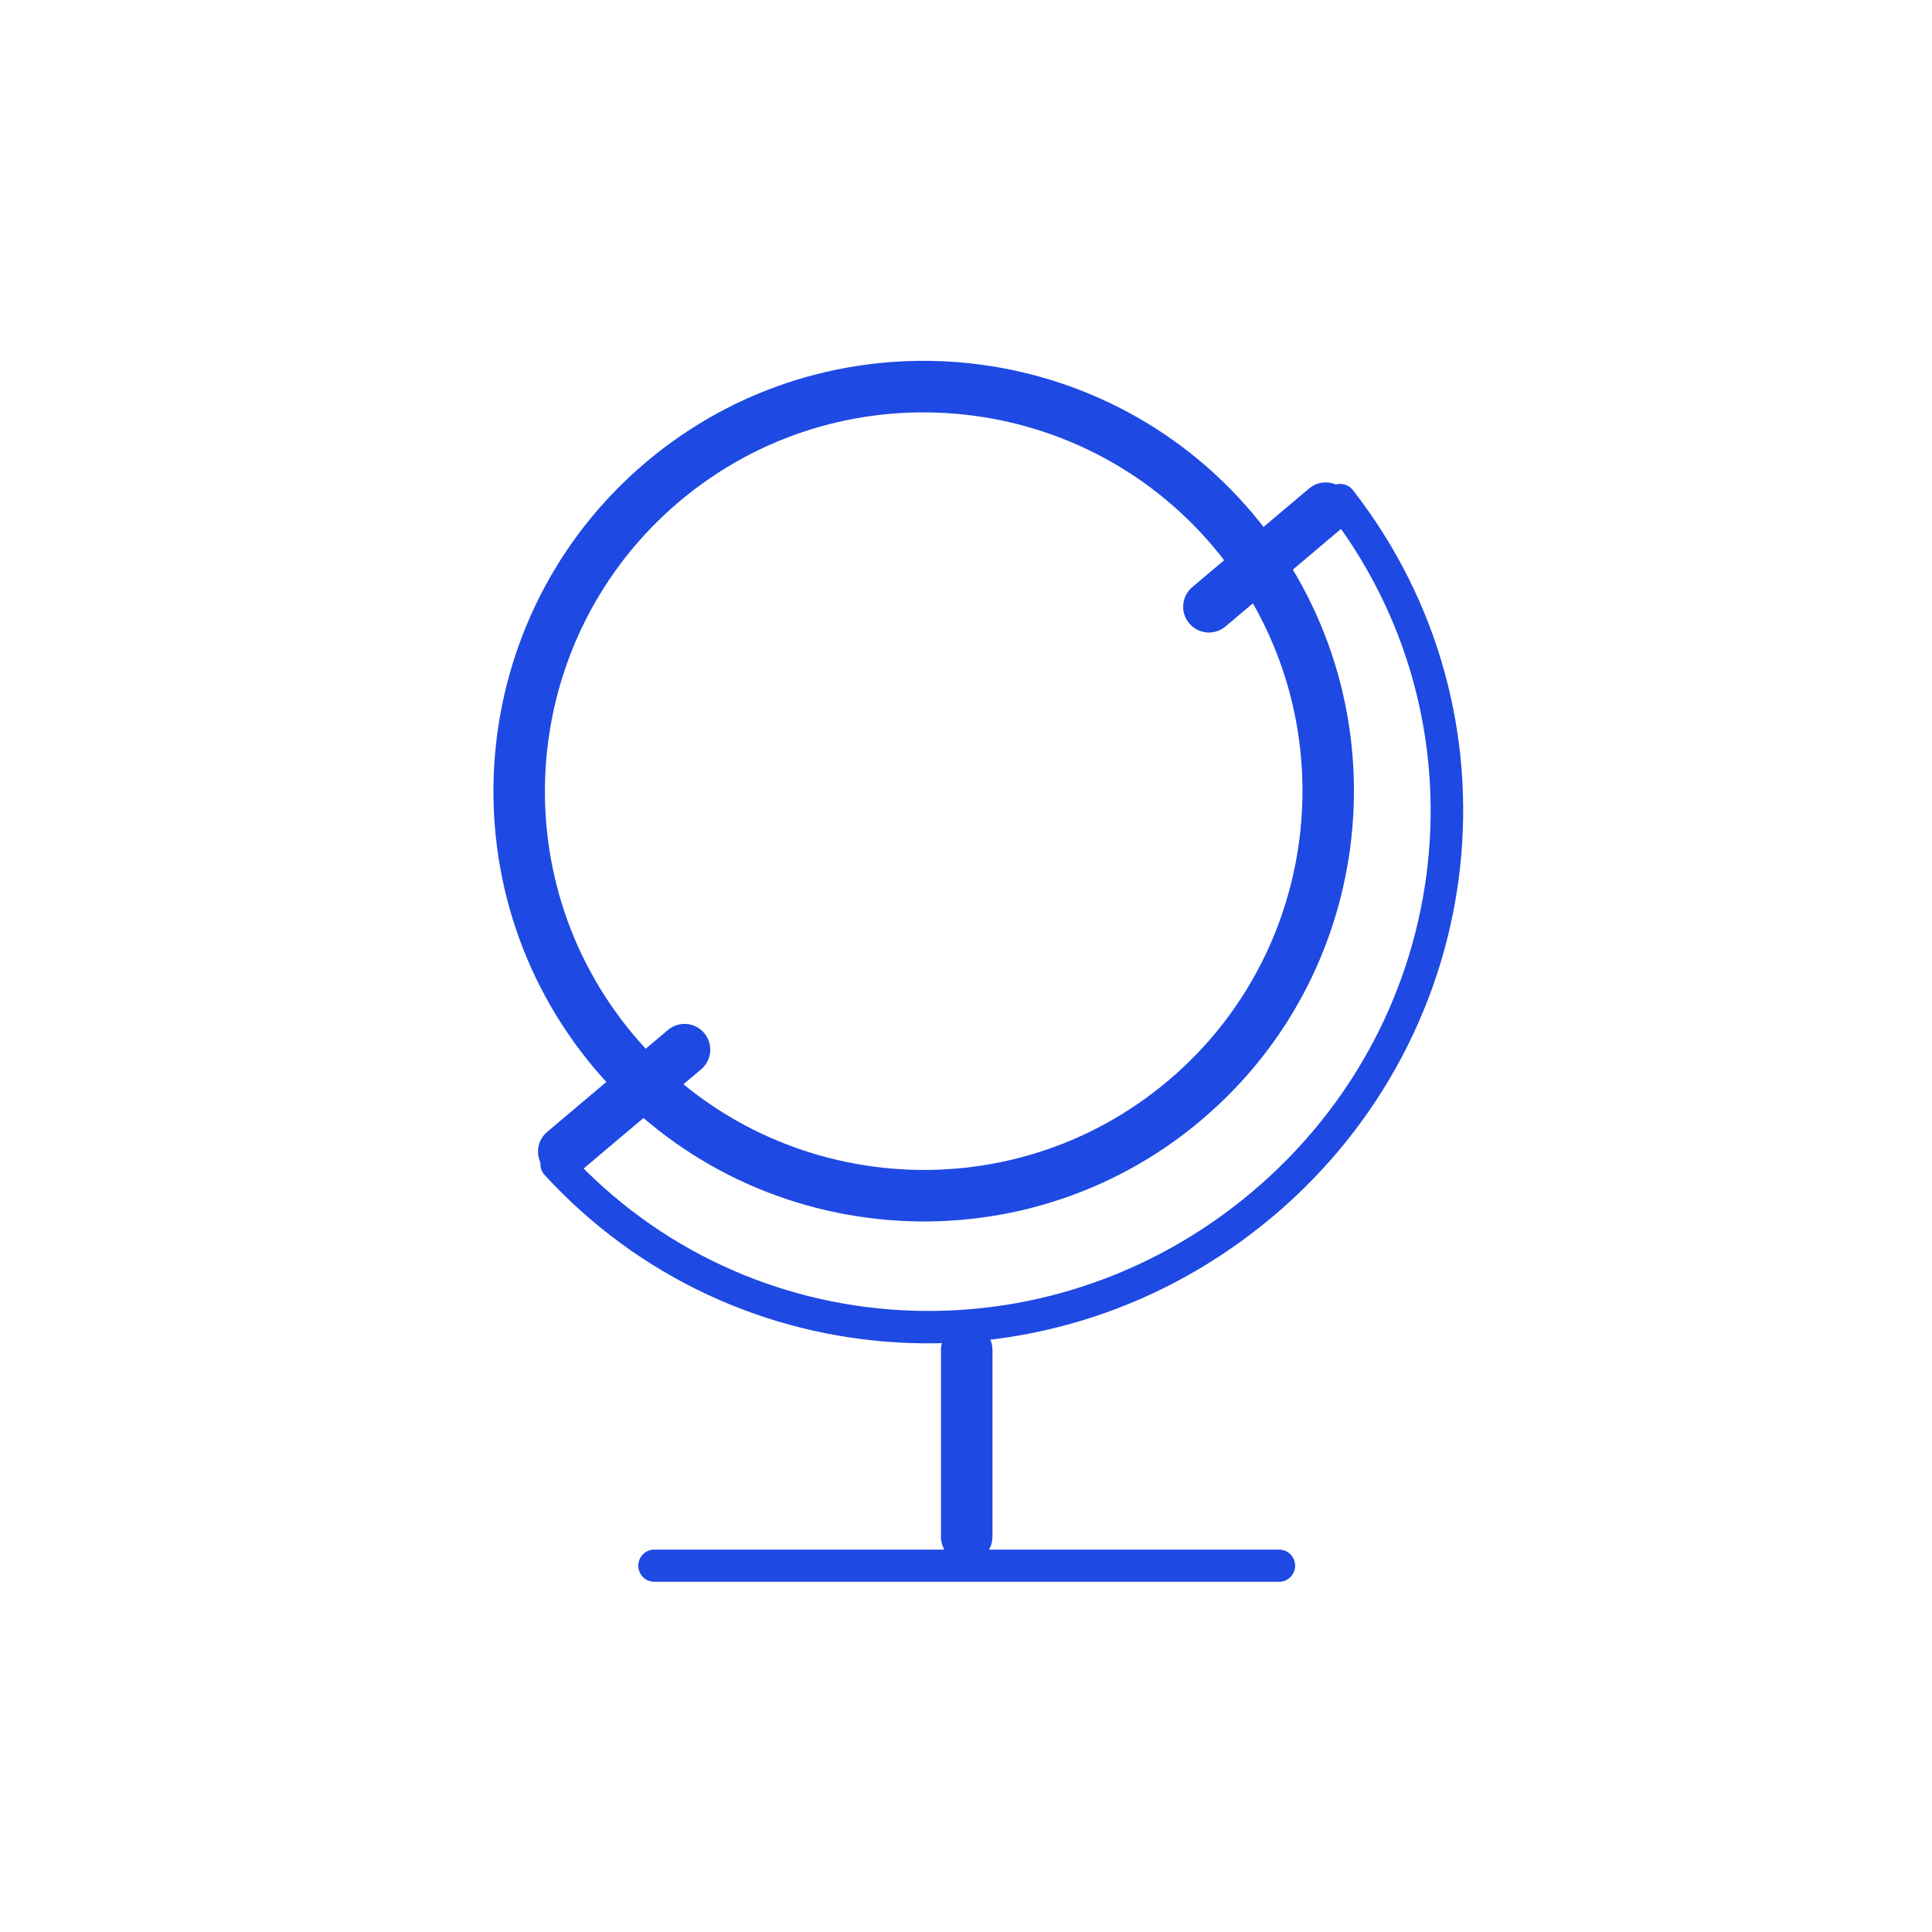 <?xml version="1.0" encoding="UTF-8"?>
<svg id="Layer_1" data-name="Layer 1" xmlns="http://www.w3.org/2000/svg" viewBox="0 0 300 300">
  <defs>
    <style>
      .cls-1 {
        stroke: #1e49e2;
        stroke-miterlimit: 10;
        stroke-width: 3px;
      }

      .cls-1, .cls-2 {
        fill: #1e49e2;
      }

      .cls-2 {
        stroke-width: 0px;
      }
    </style>
  </defs>
  <path class="cls-1" d="m185.6,172.76c-27.52,23.26-68.83,19.79-92.08-7.74s-19.78-68.83,7.74-92.09c27.52-23.25,68.83-19.78,92.08,7.74,23.25,27.52,19.78,68.83-7.74,92.08Zm-81.12-96c-25.41,21.48-28.62,59.62-7.14,85.04,21.48,25.41,59.62,28.62,85.04,7.14,25.41-21.48,28.62-59.62,7.14-85.04-21.48-25.41-59.62-28.62-85.04-7.14Z"/>
  <path class="cls-1" d="m207.46,80.82h0s-18.13,15.31-18.13,15.31c-1.06.89-2.63.76-3.52-.3-.89-1.05-.76-2.63.3-3.52h0s18.13-15.31,18.13-15.31c1.05-.89,2.63-.76,3.52.3.89,1.05.76,2.63-.3,3.52Z"/>
  <path class="cls-1" d="m107.9,164.9h0s-18.75,15.83-18.75,15.83c-1.05.89-2.63.76-3.52-.3-.89-1.05-.76-2.63.3-3.52h0s18.75-15.83,18.75-15.83c1.05-.89,2.63-.76,3.52.3.89,1.05.76,2.63-.3,3.52Z"/>
  <path class="cls-2" d="m197.72,188.83c-33.9,28.65-83.61,25.84-113.16-6.39-.93-1.02-.85-2.61.18-3.55,1.01-.95,2.63-.89,3.56.13,27.73,30.25,74.37,32.88,106.19,6,31.8-26.87,36.89-73.35,11.58-105.8-.85-1.09-.66-2.66.46-3.53,1.1-.86,2.69-.68,3.54.41,26.97,34.58,21.54,84.1-12.35,112.74Z"/>
  <path class="cls-2" d="m198.61,245.62h-97c-1.38,0-2.5-1.12-2.5-2.5s1.12-2.5,2.5-2.5h97c1.38,0,2.5,1.12,2.5,2.5s-1.12,2.5-2.5,2.5Z"/>
  <path class="cls-1" d="m150.11,241.12c-1.38,0-2.5-1.12-2.5-2.5v-29c0-1.38,1.12-2.5,2.5-2.5s2.5,1.12,2.5,2.5v29c0,1.38-1.12,2.5-2.5,2.5Z"/>
</svg>